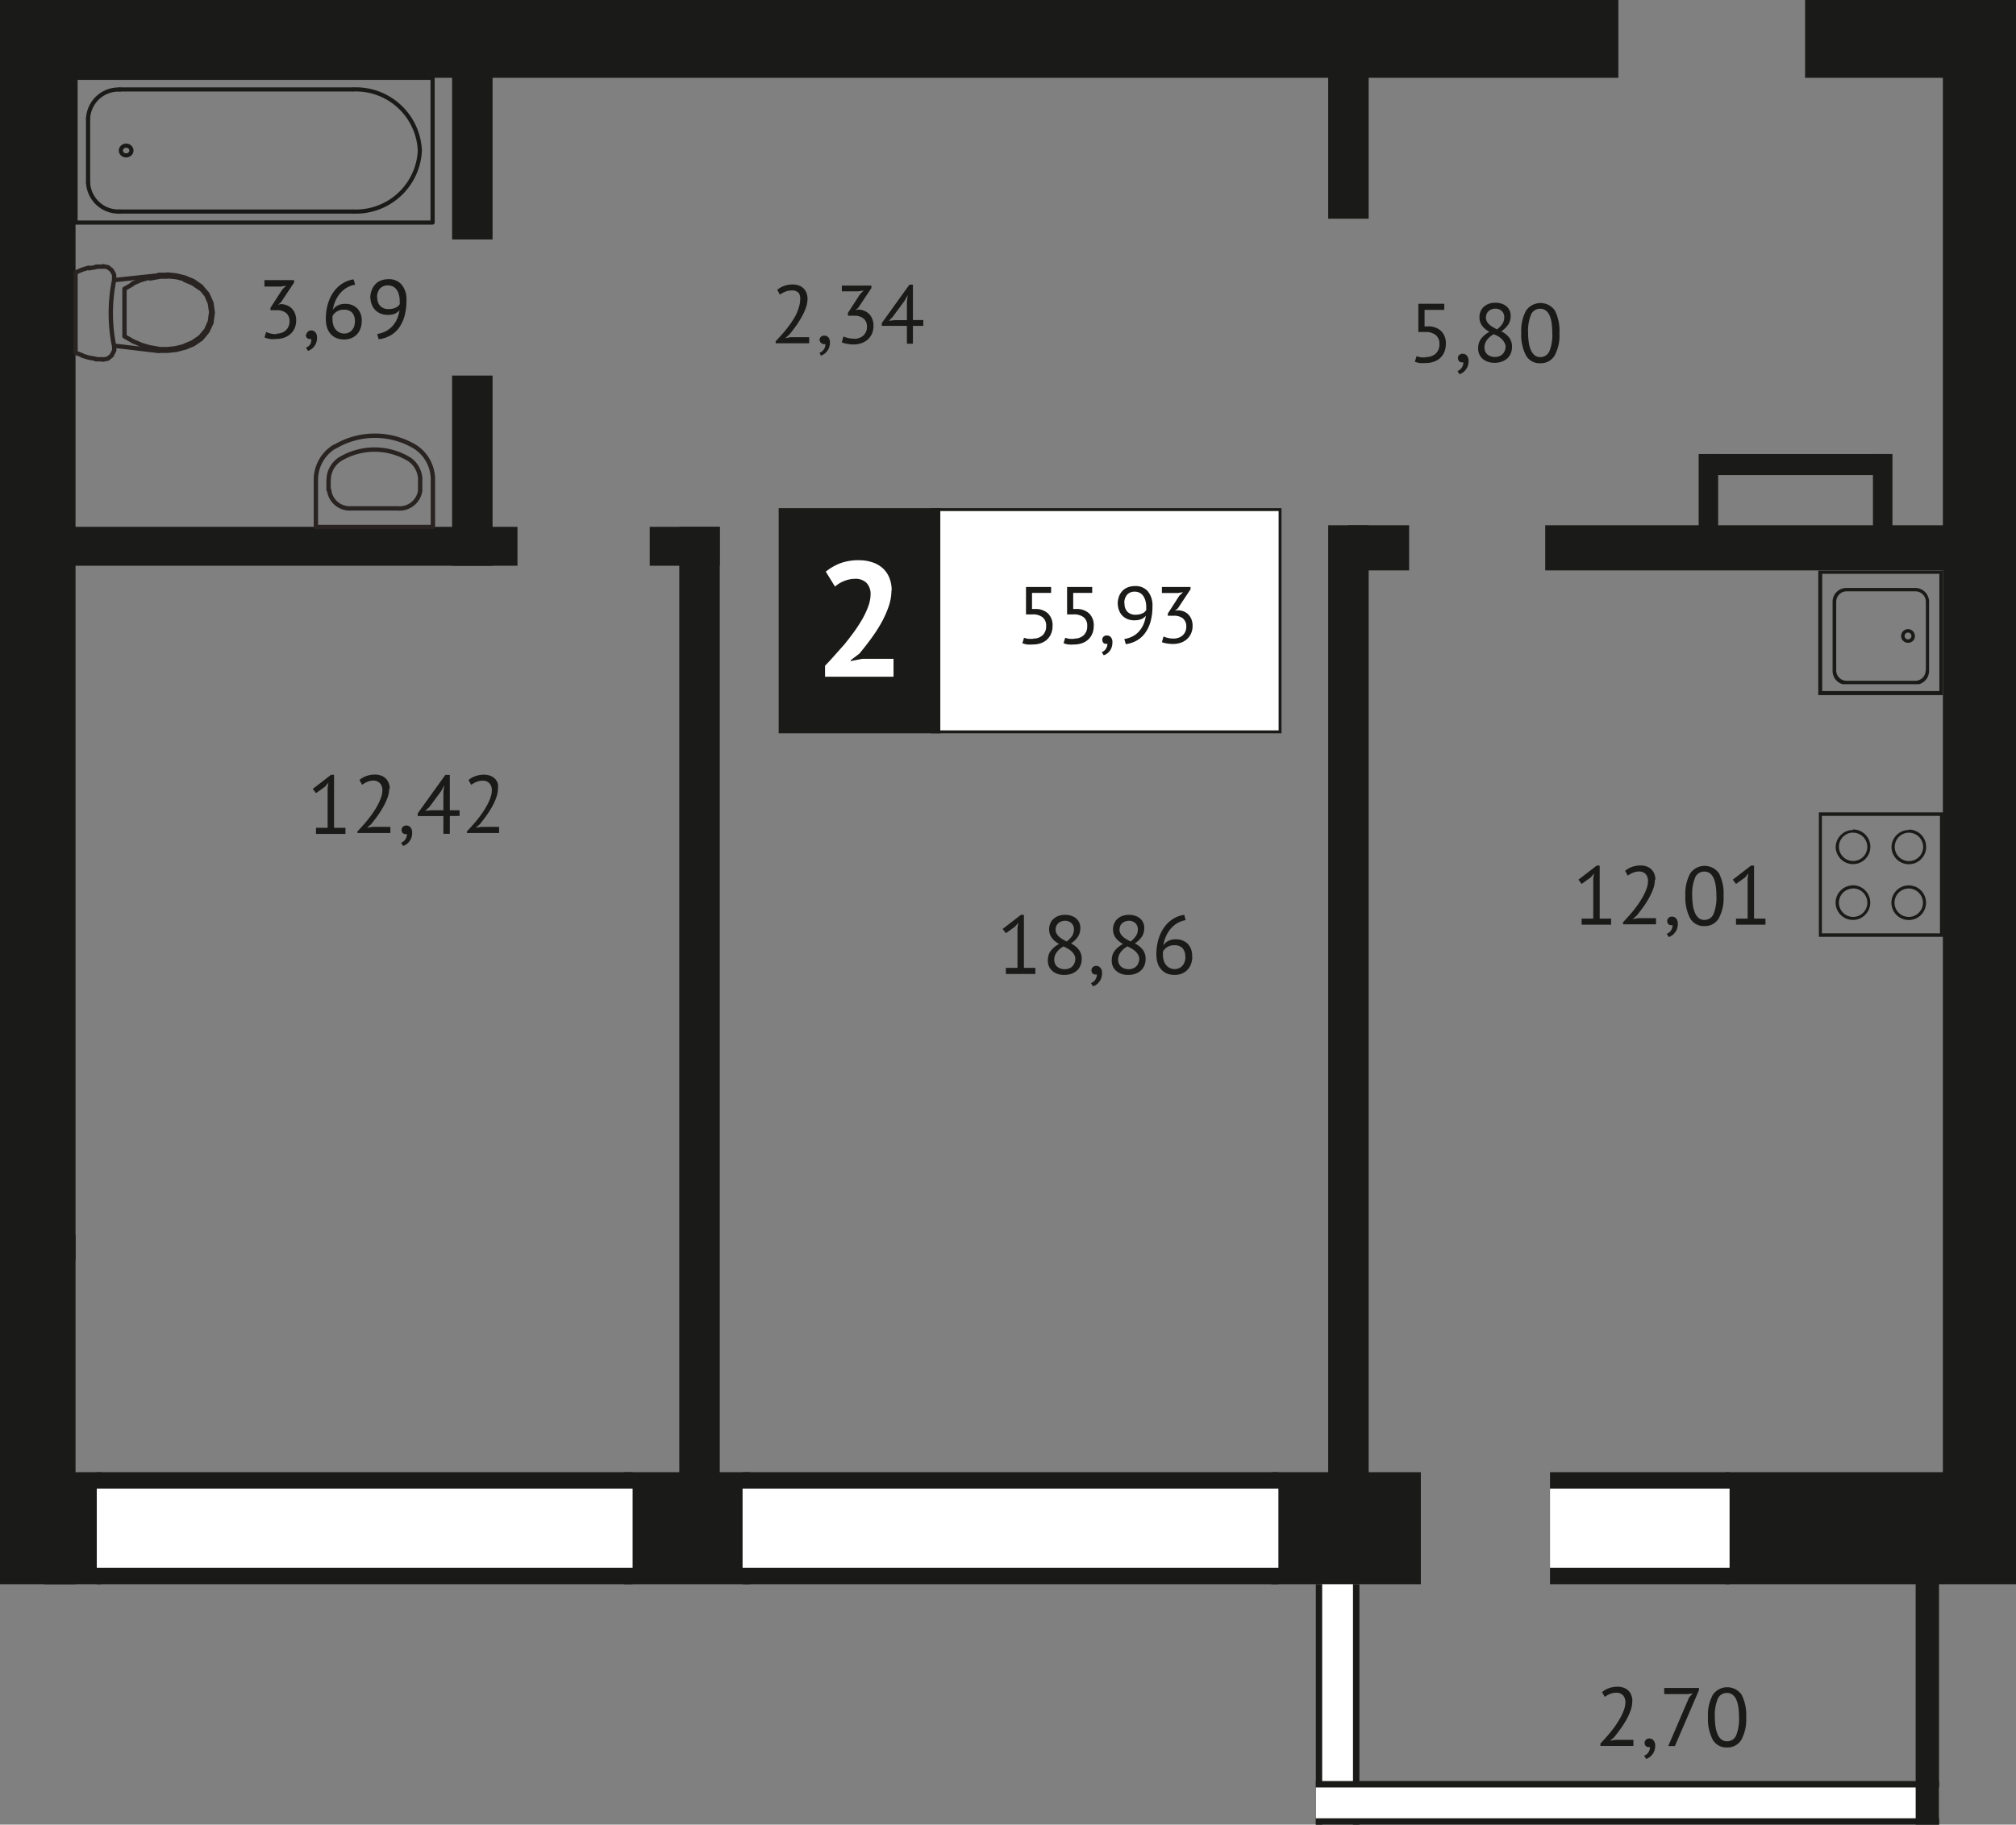 <svg xmlns="http://www.w3.org/2000/svg" xmlns:xlink="http://www.w3.org/1999/xlink" viewBox="0 0 194.33 175.87"><rect x="0" y="0" width="194.33" height="175.87" fill="#808080" stroke="none"/><defs><style>.cls-1,.cls-5,.cls-6,.cls-7,.cls-8,.cls-9{fill:none;}.cls-2{isolation:isolate;}.cls-3{fill:#1a1a18;}.cls-4{fill:#fff;}.cls-5,.cls-6,.cls-7{stroke:#1a1a18;}.cls-5{stroke-miterlimit:22.93;}.cls-5,.cls-6{stroke-width:0.28px;}.cls-6{stroke-miterlimit:10;}.cls-7,.cls-8,.cls-9{stroke-linecap:round;stroke-linejoin:round;}.cls-7{stroke-width:0.4px;}.cls-8,.cls-9{stroke:#292321;}.cls-8{stroke-width:0.42px;}.cls-9{stroke-width:0.42px;}.cls-10{mix-blend-mode:multiply;}.cls-11{clip-path:url(#clip-path);}.cls-12{clip-path:url(#clip-path-2);}</style><clipPath id="clip-path"><rect class="cls-1" x="176.65" y="56.65" width="9.3" height="9.3"/></clipPath><clipPath id="clip-path-2"><rect class="cls-1" x="183.26" y="60.64" width="1.33" height="1.33"/></clipPath></defs><title>9b_2s_2fl</title><g class="cls-2"><g id="Слой_1" data-name="Слой 1"><g id="text"><polygon class="cls-3" points="30.46 79.79 31.58 79.79 31.58 75.91 31.66 75.44 31.34 75.82 30.46 76.45 30.15 76.04 31.91 74.68 32.2 74.68 32.2 79.79 33.3 79.79 33.3 80.38 30.46 80.38 30.46 79.79"/><path class="cls-3" d="M37.52,76a2.61,2.61,0,0,1-.16.87,5.64,5.64,0,0,1-.41.89,8.92,8.92,0,0,1-.56.88q-0.31.43-.62,0.81l-0.39.34v0l0.51-.09h1.74v0.59H34.45V80.15l0.42-.46q0.25-.27.52-0.6t0.53-.7a8.51,8.51,0,0,0,.47-0.76,4.75,4.75,0,0,0,.34-0.76,2.21,2.21,0,0,0,.13-0.71,1,1,0,0,0-.22-0.65A0.85,0.85,0,0,0,36,75.24a1.48,1.48,0,0,0-.59.12,2.32,2.32,0,0,0-.5.28l-0.26-.46a2.07,2.07,0,0,1,.66-0.38,2.45,2.45,0,0,1,.82-0.14,1.71,1.71,0,0,1,.61.1,1.25,1.25,0,0,1,.45.28,1.22,1.22,0,0,1,.28.44,1.53,1.53,0,0,1,.1.55"/><path class="cls-3" d="M38.71,80a0.41,0.41,0,0,1,.13-0.31,0.46,0.46,0,0,1,.33-0.12,0.51,0.51,0,0,1,.4.18,0.75,0.75,0,0,1,.16.51,1.45,1.45,0,0,1-.08.5,1.28,1.28,0,0,1-.21.37,1.25,1.25,0,0,1-.28.26,1.23,1.23,0,0,1-.3.15l-0.2-.31a0.82,0.82,0,0,0,.43-0.35,0.92,0.92,0,0,0,.14-0.48l-0.14,0a0.36,0.36,0,0,1-.27-0.11A0.43,0.43,0,0,1,38.71,80"/><path class="cls-3" d="M42.74,76.35l0.08-.66h0l-0.28.54-1.13,1.53L41,78.16l0.56-.06h1.18V76.35Zm1.57,2.3H43.36v1.72H42.74V78.66H40.27V78.39l2.66-3.7h0.43V78.1h0.94v0.56Z"/><path class="cls-3" d="M48,76a2.61,2.61,0,0,1-.16.87,5.63,5.63,0,0,1-.41.89,8.9,8.9,0,0,1-.56.88q-0.31.43-.62,0.81l-0.39.34v0l0.51-.09h1.74v0.59H45V80.15l0.42-.46q0.25-.27.52-0.6t0.53-.7a8.49,8.49,0,0,0,.47-0.76,4.74,4.74,0,0,0,.34-0.76,2.21,2.21,0,0,0,.13-0.71,1,1,0,0,0-.22-0.65,0.85,0.85,0,0,0-.68-0.26,1.48,1.48,0,0,0-.59.12,2.32,2.32,0,0,0-.5.28l-0.26-.46a2.07,2.07,0,0,1,.66-0.38,2.45,2.45,0,0,1,.82-0.14,1.71,1.71,0,0,1,.61.1,1.25,1.25,0,0,1,.45.28,1.22,1.22,0,0,1,.28.44A1.52,1.52,0,0,1,48,76"/><path class="cls-3" d="M77.84,28.8a2.61,2.61,0,0,1-.16.87,5.63,5.63,0,0,1-.41.89,8.91,8.91,0,0,1-.56.88q-0.31.43-.62,0.81l-0.39.34v0l0.51-.09H78v0.59H74.77V32.9l0.42-.46q0.25-.27.52-0.6t0.53-.7a8.54,8.54,0,0,0,.47-0.76A4.75,4.75,0,0,0,77,29.62a2.21,2.21,0,0,0,.13-0.71A1,1,0,0,0,77,28.25,0.85,0.85,0,0,0,76.27,28a1.48,1.48,0,0,0-.59.12,2.31,2.31,0,0,0-.5.28l-0.26-.46a2.07,2.07,0,0,1,.66-0.38,2.45,2.45,0,0,1,.82-0.14,1.71,1.71,0,0,1,.61.1,1.25,1.25,0,0,1,.45.28,1.22,1.22,0,0,1,.28.44,1.53,1.53,0,0,1,.1.55"/><path class="cls-3" d="M79,32.78a0.41,0.41,0,0,1,.13-0.31,0.46,0.46,0,0,1,.33-0.12,0.51,0.51,0,0,1,.4.18A0.75,0.75,0,0,1,80,33a1.45,1.45,0,0,1-.08.5,1.28,1.28,0,0,1-.21.37,1.25,1.25,0,0,1-.28.26,1.23,1.23,0,0,1-.3.15L79,34a0.82,0.82,0,0,0,.43-0.35,0.92,0.92,0,0,0,.14-0.48l-0.14,0a0.36,0.36,0,0,1-.27-0.11A0.43,0.43,0,0,1,79,32.78"/><path class="cls-3" d="M82.31,32.66a1.54,1.54,0,0,0,.5-0.08A1.1,1.1,0,0,0,83.47,32a1.15,1.15,0,0,0,.1-0.47,1,1,0,0,0-.33-0.83,1.41,1.41,0,0,0-.92-0.27H81.73V30.17l1.15-1.78L83.25,28l-0.52.08H81.15V27.53H84v0.23l-1.27,1.91-0.28.23v0l0.27-.06a1.71,1.71,0,0,1,.59.12,1.35,1.35,0,0,1,.47.31,1.45,1.45,0,0,1,.31.49,1.74,1.74,0,0,1,.11.64,1.85,1.85,0,0,1-.15.77,1.64,1.64,0,0,1-.41.56,1.79,1.79,0,0,1-.61.35,2.28,2.28,0,0,1-.74.12,3.4,3.4,0,0,1-.65-0.06,2.71,2.71,0,0,1-.5-0.14l0.17-.57a2.19,2.19,0,0,0,.44.15,2.42,2.42,0,0,0,.56.06"/><path class="cls-3" d="M87.42,29.1l0.08-.66h0L87.19,29l-1.13,1.53-0.38.39,0.56-.06h1.18V29.1ZM89,31.41H88v1.72H87.42V31.41H85V31.14l2.66-3.7H88v3.41H89v0.56Z"/><path class="cls-3" d="M26.65,32.16a1.54,1.54,0,0,0,.5-0.08,1.11,1.11,0,0,0,.4-0.24,1.12,1.12,0,0,0,.26-0.37,1.15,1.15,0,0,0,.1-0.47,1,1,0,0,0-.33-0.83,1.4,1.4,0,0,0-.92-0.27H26.07V29.67l1.15-1.78,0.37-.35-0.52.08H25.49V27h2.86v0.23l-1.27,1.91-0.28.23v0l0.27-.06a1.71,1.71,0,0,1,.59.12,1.35,1.35,0,0,1,.47.31,1.45,1.45,0,0,1,.31.49,1.75,1.75,0,0,1,.11.64,1.85,1.85,0,0,1-.15.77,1.64,1.64,0,0,1-.41.56,1.79,1.79,0,0,1-.61.35,2.28,2.28,0,0,1-.74.12A3.4,3.4,0,0,1,26,32.67a2.73,2.73,0,0,1-.5-0.14L25.65,32a2.2,2.2,0,0,0,.44.15,2.43,2.43,0,0,0,.56.06"/><path class="cls-3" d="M29.53,32.28A0.41,0.41,0,0,1,29.65,32,0.46,0.46,0,0,1,30,31.85a0.51,0.51,0,0,1,.4.18,0.75,0.75,0,0,1,.16.51,1.45,1.45,0,0,1-.08.5,1.28,1.28,0,0,1-.21.37,1.25,1.25,0,0,1-.28.26,1.23,1.23,0,0,1-.3.15l-0.2-.31a0.82,0.82,0,0,0,.43-0.35A0.92,0.92,0,0,0,30,32.68l-0.14,0a0.36,0.36,0,0,1-.27-0.11,0.43,0.43,0,0,1-.11-0.32"/><path class="cls-3" d="M34.21,31a1.23,1.23,0,0,0-.26-0.86,1.05,1.05,0,0,0-.82-0.29,1.18,1.18,0,0,0-.68.19,1.09,1.09,0,0,0-.4.43,1.34,1.34,0,0,0,0,.18v0.16a1.78,1.78,0,0,0,.07.49,1.26,1.26,0,0,0,.21.43,1.12,1.12,0,0,0,.36.3,1,1,0,0,0,.5.12,1,1,0,0,0,.42-0.09,1,1,0,0,0,.32-0.24,1.08,1.08,0,0,0,.21-0.37A1.39,1.39,0,0,0,34.21,31m0.66-.06a2.1,2.1,0,0,1-.11.69,1.67,1.67,0,0,1-.33.57,1.51,1.51,0,0,1-.54.38,1.8,1.8,0,0,1-.73.14,1.92,1.92,0,0,1-.72-0.13,1.5,1.5,0,0,1-.55-0.38,1.7,1.7,0,0,1-.36-0.62,2.65,2.65,0,0,1-.12-0.85,5,5,0,0,1,.2-1.46,3.91,3.91,0,0,1,.56-1.16,3,3,0,0,1,.85-0.8,2.68,2.68,0,0,1,1.07-.39l0.14,0.51a2.35,2.35,0,0,0-.82.3,2.6,2.6,0,0,0-.64.55,3,3,0,0,0-.45.74,3.35,3.35,0,0,0-.24.84,1.19,1.19,0,0,1,.43-0.4,1.43,1.43,0,0,1,.74-0.18,1.59,1.59,0,0,1,1.18.43A1.64,1.64,0,0,1,34.87,30.94Z"/><path class="cls-3" d="M36.37,28.66a1.12,1.12,0,0,0,.3.85,1.1,1.1,0,0,0,.79.28,1.61,1.61,0,0,0,.67-0.13,0.85,0.85,0,0,0,.4-0.34,1.21,1.21,0,0,0,0-.18V29a2.26,2.26,0,0,0-.07-0.56,1.61,1.61,0,0,0-.2-0.48,1,1,0,0,0-.36-0.33,1.06,1.06,0,0,0-.52-0.12,1,1,0,0,0-.76.31,1.25,1.25,0,0,0-.27.86m-0.66.06A2.19,2.19,0,0,1,35.82,28a1.62,1.62,0,0,1,.33-0.57,1.49,1.49,0,0,1,.54-0.38,1.94,1.94,0,0,1,.76-0.14,1.59,1.59,0,0,1,1.27.53,2.21,2.21,0,0,1,.46,1.49,5.49,5.49,0,0,1-.2,1.58,3.48,3.48,0,0,1-.56,1.14,2.62,2.62,0,0,1-.85.72,3.09,3.09,0,0,1-1.07.33l-0.14-.51a2.59,2.59,0,0,0,.84-0.27,2.28,2.28,0,0,0,.64-0.5,2.61,2.61,0,0,0,.44-0.69,3.26,3.26,0,0,0,.23-0.84,1.18,1.18,0,0,1-.48.36,1.94,1.94,0,0,1-.68.1,1.77,1.77,0,0,1-.62-0.11,1.53,1.53,0,0,1-.52-0.32,1.46,1.46,0,0,1-.35-0.51A1.78,1.78,0,0,1,35.71,28.72Z"/><polygon class="cls-3" points="96.96 93.29 98.08 93.29 98.08 89.41 98.16 88.94 97.84 89.32 96.96 89.95 96.65 89.54 98.41 88.18 98.7 88.18 98.7 93.29 99.8 93.29 99.8 93.88 96.96 93.88 96.96 93.29"/><path class="cls-3" d="M101.75,89.57a0.86,0.86,0,0,0,.09.4,1.09,1.09,0,0,0,.24.31,2.13,2.13,0,0,0,.34.25l0.4,0.22a2.26,2.26,0,0,0,.53-0.55,1.1,1.1,0,0,0,.17-0.6,0.79,0.79,0,0,0-.25-0.63,0.89,0.89,0,0,0-.6-0.22,1,1,0,0,0-.38.07A1,1,0,0,0,102,89a0.72,0.72,0,0,0-.18.26,0.81,0.81,0,0,0-.06.31m1.9,2.9a0.88,0.88,0,0,0-.1-0.42,1.28,1.28,0,0,0-.25-0.33,2,2,0,0,0-.36-0.27l-0.42-.23a1.85,1.85,0,0,0-.7.61,1.22,1.22,0,0,0-.21.64,1.07,1.07,0,0,0,.06.37,0.82,0.82,0,0,0,.19.3,0.94,0.94,0,0,0,.32.2,1.16,1.16,0,0,0,.44.08,1.22,1.22,0,0,0,.38-0.06,1,1,0,0,0,.32-0.18,0.83,0.83,0,0,0,.22-0.3A1,1,0,0,0,103.65,92.46Zm-2.65.08a1.48,1.48,0,0,1,.26-0.88,2.38,2.38,0,0,1,.82-0.68,4,4,0,0,1-.37-0.25,1.69,1.69,0,0,1-.3-0.3,1.35,1.35,0,0,1-.21-0.38,1.39,1.39,0,0,1-.08-0.48,1.45,1.45,0,0,1,.11-0.57,1.23,1.23,0,0,1,.31-0.44,1.47,1.47,0,0,1,.49-0.29,1.86,1.86,0,0,1,.64-0.1,1.82,1.82,0,0,1,.61.1,1.36,1.36,0,0,1,.46.26,1.17,1.17,0,0,1,.29.4,1.24,1.24,0,0,1,.1.51,1.54,1.54,0,0,1-.21.8,2.36,2.36,0,0,1-.69.68,3.61,3.61,0,0,1,.4.26,1.87,1.87,0,0,1,.33.32,1.4,1.4,0,0,1,.22.4,1.46,1.46,0,0,1,.08.5,1.7,1.7,0,0,1-.11.63,1.34,1.34,0,0,1-.33.49,1.54,1.54,0,0,1-.53.32,2,2,0,0,1-.71.12,1.92,1.92,0,0,1-.68-0.11,1.48,1.48,0,0,1-.5-0.3,1.25,1.25,0,0,1-.31-0.45A1.5,1.5,0,0,1,101,92.54Z"/><path class="cls-3" d="M105.21,93.53a0.41,0.41,0,0,1,.13-0.31,0.46,0.46,0,0,1,.33-0.12,0.51,0.51,0,0,1,.4.18,0.75,0.75,0,0,1,.16.51,1.45,1.45,0,0,1-.08.5,1.28,1.28,0,0,1-.21.37,1.25,1.25,0,0,1-.28.26,1.23,1.23,0,0,1-.3.15l-0.2-.31a0.82,0.82,0,0,0,.43-0.35,0.92,0.92,0,0,0,.14-0.48l-0.14,0a0.36,0.36,0,0,1-.27-0.11,0.43,0.43,0,0,1-.11-0.32"/><path class="cls-3" d="M107.91,89.57a0.86,0.86,0,0,0,.09.4,1.09,1.09,0,0,0,.24.31,2.12,2.12,0,0,0,.34.25l0.4,0.22a2.26,2.26,0,0,0,.53-0.55,1.1,1.1,0,0,0,.17-0.6,0.79,0.79,0,0,0-.25-0.63,0.89,0.89,0,0,0-.6-0.22,1,1,0,0,0-.38.07,1,1,0,0,0-.29.18,0.72,0.72,0,0,0-.18.26,0.81,0.81,0,0,0-.06.31m1.9,2.9a0.88,0.88,0,0,0-.1-0.42,1.29,1.29,0,0,0-.25-0.33,2,2,0,0,0-.36-0.27l-0.42-.23a1.85,1.85,0,0,0-.7.61,1.22,1.22,0,0,0-.21.64,1.07,1.07,0,0,0,.06.37,0.82,0.82,0,0,0,.19.3,0.94,0.94,0,0,0,.32.2,1.16,1.16,0,0,0,.44.08,1.22,1.22,0,0,0,.38-0.06,1,1,0,0,0,.32-0.18,0.84,0.84,0,0,0,.22-0.3A1,1,0,0,0,109.81,92.46Zm-2.65.08a1.47,1.47,0,0,1,.26-0.88,2.38,2.38,0,0,1,.82-0.68,3.93,3.93,0,0,1-.37-0.25,1.7,1.7,0,0,1-.3-0.3,1.35,1.35,0,0,1-.21-0.38,1.39,1.39,0,0,1-.08-0.48,1.45,1.45,0,0,1,.11-0.57,1.23,1.23,0,0,1,.31-0.44,1.47,1.47,0,0,1,.49-0.29,1.86,1.86,0,0,1,.64-0.1,1.82,1.82,0,0,1,.61.1,1.36,1.36,0,0,1,.46.26,1.17,1.17,0,0,1,.29.4,1.24,1.24,0,0,1,.1.51,1.54,1.54,0,0,1-.21.8,2.36,2.36,0,0,1-.69.68,3.6,3.6,0,0,1,.4.26,1.87,1.87,0,0,1,.33.32,1.4,1.4,0,0,1,.22.4,1.46,1.46,0,0,1,.08.5,1.7,1.7,0,0,1-.11.63,1.34,1.34,0,0,1-.33.49,1.54,1.54,0,0,1-.53.32,2,2,0,0,1-.71.12,1.92,1.92,0,0,1-.68-0.11,1.48,1.48,0,0,1-.5-0.3,1.25,1.25,0,0,1-.31-0.45A1.5,1.5,0,0,1,107.16,92.54Z"/><path class="cls-3" d="M114.25,92.25A1.23,1.23,0,0,0,114,91.4a1.05,1.05,0,0,0-.82-0.29,1.18,1.18,0,0,0-.68.19,1.09,1.09,0,0,0-.4.43,1.34,1.34,0,0,0,0,.18v0.16a1.78,1.78,0,0,0,.07.49,1.26,1.26,0,0,0,.21.43,1.12,1.12,0,0,0,.36.3,1,1,0,0,0,.5.12,1,1,0,0,0,.42-0.09,1,1,0,0,0,.32-0.24,1.08,1.08,0,0,0,.21-0.37,1.39,1.39,0,0,0,.08-0.46m0.66-.06a2.1,2.1,0,0,1-.11.69,1.67,1.67,0,0,1-.33.57,1.51,1.51,0,0,1-.54.38,1.8,1.8,0,0,1-.73.14,1.92,1.92,0,0,1-.72-0.13,1.49,1.49,0,0,1-.55-0.38,1.7,1.7,0,0,1-.36-0.62,2.65,2.65,0,0,1-.12-0.85,5,5,0,0,1,.2-1.46,3.91,3.91,0,0,1,.56-1.16,3,3,0,0,1,.85-0.8,2.68,2.68,0,0,1,1.07-.39l0.14,0.51a2.35,2.35,0,0,0-.82.3,2.6,2.6,0,0,0-.64.55,3,3,0,0,0-.45.74,3.35,3.35,0,0,0-.24.84,1.19,1.19,0,0,1,.43-0.4,1.43,1.43,0,0,1,.74-0.18,1.59,1.59,0,0,1,1.18.43A1.64,1.64,0,0,1,114.91,92.19Z"/><polygon class="cls-3" points="152.46 88.54 153.58 88.54 153.58 84.66 153.66 84.19 153.34 84.57 152.46 85.2 152.15 84.79 153.91 83.43 154.2 83.43 154.2 88.54 155.3 88.54 155.3 89.13 152.46 89.13 152.46 88.54"/><path class="cls-3" d="M159.52,84.8a2.61,2.61,0,0,1-.16.87,5.63,5.63,0,0,1-.41.89,8.91,8.91,0,0,1-.56.88q-0.31.43-.62,0.81l-0.39.34v0l0.51-.09h1.74v0.59h-3.18V88.9l0.42-.46q0.25-.27.52-0.6t0.53-.7a8.49,8.49,0,0,0,.47-0.76,4.74,4.74,0,0,0,.34-0.76,2.21,2.21,0,0,0,.13-0.71,1,1,0,0,0-.22-0.65A0.85,0.85,0,0,0,158,84a1.48,1.48,0,0,0-.59.12,2.31,2.31,0,0,0-.5.28l-0.26-.46a2.07,2.07,0,0,1,.66-0.38,2.45,2.45,0,0,1,.82-0.14,1.71,1.71,0,0,1,.61.1,1.25,1.25,0,0,1,.45.28,1.22,1.22,0,0,1,.28.44,1.52,1.52,0,0,1,.1.55"/><path class="cls-3" d="M160.71,88.78a0.41,0.41,0,0,1,.13-0.31,0.46,0.46,0,0,1,.33-0.12,0.51,0.51,0,0,1,.4.18,0.75,0.75,0,0,1,.16.51,1.45,1.45,0,0,1-.08.5,1.28,1.28,0,0,1-.21.37,1.26,1.26,0,0,1-.28.26,1.23,1.23,0,0,1-.3.15l-0.2-.31a0.82,0.82,0,0,0,.43-0.35,0.92,0.92,0,0,0,.14-0.48l-0.14,0a0.36,0.36,0,0,1-.27-0.11,0.43,0.43,0,0,1-.11-0.32"/><path class="cls-3" d="M163.12,86.33a6.07,6.07,0,0,0,.07.95,2.76,2.76,0,0,0,.21.74,1.28,1.28,0,0,0,.36.48,0.82,0.82,0,0,0,.52.17,0.94,0.94,0,0,0,.89-0.56,4.15,4.15,0,0,0,.28-1.77,6.9,6.9,0,0,0-.06-0.94,2.74,2.74,0,0,0-.2-0.74,1.19,1.19,0,0,0-.36-0.48,0.89,0.89,0,0,0-.55-0.17,0.93,0.93,0,0,0-.88.57,4.15,4.15,0,0,0-.28,1.77m-0.66,0a4.05,4.05,0,0,1,.47-2.17,1.69,1.69,0,0,1,2.77,0,4.28,4.28,0,0,1,.44,2.18,4.05,4.05,0,0,1-.47,2.17,1.53,1.53,0,0,1-1.37.73,1.49,1.49,0,0,1-1.39-.76A4.3,4.3,0,0,1,162.46,86.33Z"/><polygon class="cls-3" points="167.34 88.54 168.46 88.54 168.46 84.66 168.54 84.19 168.22 84.57 167.34 85.2 167.03 84.79 168.79 83.43 169.08 83.43 169.08 88.54 170.18 88.54 170.18 89.13 167.34 89.13 167.34 88.54"/><path class="cls-3" d="M137.48,34.41a1.32,1.32,0,0,0,.91-0.32,1.18,1.18,0,0,0,.36-0.93,1.06,1.06,0,0,0-.36-0.87,1.52,1.52,0,0,0-1-.29l-0.67,0V29.28h2.5v0.59h-1.9v1.59l0.34,0a1.77,1.77,0,0,1,1.25.44,1.63,1.63,0,0,1,.46,1.24,2,2,0,0,1-.15.8,1.65,1.65,0,0,1-.41.58,1.76,1.76,0,0,1-.61.35,2.31,2.31,0,0,1-.75.12,3.91,3.91,0,0,1-.61,0,2.49,2.49,0,0,1-.46-0.12l0.17-.54a2,2,0,0,0,.4.11,3.19,3.19,0,0,0,.52,0"/><path class="cls-3" d="M140.53,34.53a0.41,0.41,0,0,1,.13-0.31A0.46,0.46,0,0,1,141,34.1a0.51,0.51,0,0,1,.4.18,0.75,0.75,0,0,1,.16.51,1.45,1.45,0,0,1-.08.5,1.28,1.28,0,0,1-.21.37,1.25,1.25,0,0,1-.28.26,1.23,1.23,0,0,1-.3.15l-0.2-.31a0.82,0.82,0,0,0,.43-0.35,0.93,0.93,0,0,0,.14-0.48l-0.14,0a0.36,0.36,0,0,1-.27-0.11,0.43,0.43,0,0,1-.11-0.32"/><path class="cls-3" d="M143.23,30.57a0.86,0.86,0,0,0,.09.4,1.09,1.09,0,0,0,.24.31,2.13,2.13,0,0,0,.34.25l0.4,0.22a2.26,2.26,0,0,0,.53-0.55,1.1,1.1,0,0,0,.17-0.6,0.79,0.79,0,0,0-.25-0.63,0.89,0.89,0,0,0-.6-0.22,1,1,0,0,0-.38.07,1,1,0,0,0-.29.18,0.72,0.72,0,0,0-.18.26,0.81,0.81,0,0,0-.06.31m1.9,2.9A0.88,0.88,0,0,0,145,33a1.29,1.29,0,0,0-.25-0.33,2,2,0,0,0-.36-0.27L144,32.21a1.85,1.85,0,0,0-.7.61,1.22,1.22,0,0,0-.21.64,1.07,1.07,0,0,0,.06.37,0.82,0.82,0,0,0,.19.3,0.94,0.94,0,0,0,.32.2,1.15,1.15,0,0,0,.44.08,1.22,1.22,0,0,0,.38-0.06,1,1,0,0,0,.32-0.18,0.84,0.84,0,0,0,.22-0.3A1,1,0,0,0,145.13,33.46Zm-2.65.08a1.48,1.48,0,0,1,.26-0.88,2.38,2.38,0,0,1,.82-0.68,3.92,3.92,0,0,1-.37-0.25,1.7,1.7,0,0,1-.3-0.3,1.35,1.35,0,0,1-.21-0.38,1.39,1.39,0,0,1-.08-0.48,1.45,1.45,0,0,1,.11-0.57,1.23,1.23,0,0,1,.31-0.44,1.48,1.48,0,0,1,.49-0.29,1.86,1.86,0,0,1,.64-0.1,1.82,1.82,0,0,1,.61.1,1.36,1.36,0,0,1,.46.26,1.17,1.17,0,0,1,.29.4,1.23,1.23,0,0,1,.1.51,1.54,1.54,0,0,1-.21.8,2.36,2.36,0,0,1-.69.68,3.59,3.59,0,0,1,.4.26,1.87,1.87,0,0,1,.33.32,1.4,1.4,0,0,1,.22.4,1.46,1.46,0,0,1,.08.5,1.7,1.7,0,0,1-.11.63,1.34,1.34,0,0,1-.33.49,1.54,1.54,0,0,1-.53.32,2,2,0,0,1-.71.12,1.92,1.92,0,0,1-.68-0.11,1.49,1.49,0,0,1-.5-0.3,1.25,1.25,0,0,1-.31-0.45A1.5,1.5,0,0,1,142.48,33.54Z"/><path class="cls-3" d="M147.3,32.08a6.06,6.06,0,0,0,.07.95,2.76,2.76,0,0,0,.21.74,1.28,1.28,0,0,0,.36.48,0.82,0.82,0,0,0,.52.17,0.94,0.94,0,0,0,.89-0.56,4.15,4.15,0,0,0,.28-1.77,6.89,6.89,0,0,0-.06-0.94,2.75,2.75,0,0,0-.2-0.74,1.2,1.2,0,0,0-.36-0.48,0.9,0.9,0,0,0-.55-0.17,0.93,0.93,0,0,0-.88.57,4.15,4.15,0,0,0-.28,1.77m-0.66,0a4.05,4.05,0,0,1,.47-2.17,1.69,1.69,0,0,1,2.77,0,4.29,4.29,0,0,1,.44,2.18,4.05,4.05,0,0,1-.47,2.17,1.53,1.53,0,0,1-1.37.73,1.49,1.49,0,0,1-1.39-.76A4.3,4.3,0,0,1,146.64,32.08Z"/><rect class="cls-4" x="89.86" y="49.12" width="33.53" height="21.42"/><rect class="cls-5" x="89.86" y="49.12" width="33.53" height="21.42"/><rect class="cls-3" x="75.2" y="49.12" width="15.3" height="21.42"/><rect class="cls-6" x="75.2" y="49.12" width="15.3" height="21.42"/><path class="cls-3" d="M99.61,61.55a1.28,1.28,0,0,0,.88-0.31,1.14,1.14,0,0,0,.35-0.9,1,1,0,0,0-.34-0.84,1.47,1.47,0,0,0-.95-0.28l-0.65,0V56.58h2.42v0.57H99.48V58.7l0.33,0a1.71,1.71,0,0,1,1.21.43,1.57,1.57,0,0,1,.44,1.2,1.91,1.91,0,0,1-.15.77,1.6,1.6,0,0,1-.4.56,1.71,1.71,0,0,1-.59.34,2.24,2.24,0,0,1-.73.12,3.77,3.77,0,0,1-.59,0,2.38,2.38,0,0,1-.45-0.12l0.16-.53a2,2,0,0,0,.38.1,3.11,3.11,0,0,0,.51,0"/><path class="cls-3" d="M103.57,61.55a1.28,1.28,0,0,0,.88-0.31,1.14,1.14,0,0,0,.35-0.9,1,1,0,0,0-.34-0.84,1.47,1.47,0,0,0-.95-0.28l-0.65,0V56.58h2.42v0.57h-1.83V58.7l0.33,0a1.71,1.71,0,0,1,1.21.43,1.57,1.57,0,0,1,.44,1.2,1.91,1.91,0,0,1-.15.77,1.6,1.6,0,0,1-.4.56,1.71,1.71,0,0,1-.59.34,2.24,2.24,0,0,1-.73.12,3.77,3.77,0,0,1-.59,0,2.38,2.38,0,0,1-.45-0.12l0.16-.53a2,2,0,0,0,.38.1,3.1,3.1,0,0,0,.51,0"/><path class="cls-3" d="M106.25,61.67a0.39,0.39,0,0,1,.12-0.3,0.44,0.44,0,0,1,.32-0.12,0.5,0.5,0,0,1,.39.17,0.72,0.72,0,0,1,.15.5,1.39,1.39,0,0,1-.08.49,1.24,1.24,0,0,1-.2.36,1.22,1.22,0,0,1-.27.25,1.18,1.18,0,0,1-.29.14l-0.19-.3a0.8,0.8,0,0,0,.41-0.34,0.89,0.89,0,0,0,.14-0.46l-0.13,0a0.35,0.35,0,0,1-.26-0.1,0.41,0.41,0,0,1-.1-0.31"/><path class="cls-3" d="M108.4,58.16a1.08,1.08,0,0,0,.29.82,1.06,1.06,0,0,0,.76.27,1.55,1.55,0,0,0,.65-0.12,0.82,0.82,0,0,0,.39-0.33,1.2,1.2,0,0,0,0-.18V58.47a2.17,2.17,0,0,0-.07-0.54,1.57,1.57,0,0,0-.2-0.46,0.94,0.94,0,0,0-.34-0.32,1,1,0,0,0-.5-0.12,0.93,0.93,0,0,0-.74.3,1.21,1.21,0,0,0-.26.83m-0.64.06a2.13,2.13,0,0,1,.11-0.69,1.57,1.57,0,0,1,.32-0.55,1.44,1.44,0,0,1,.52-0.36,1.87,1.87,0,0,1,.73-0.13,1.54,1.54,0,0,1,1.23.51,2.14,2.14,0,0,1,.44,1.44,5.31,5.31,0,0,1-.2,1.53,3.37,3.37,0,0,1-.55,1.1,2.54,2.54,0,0,1-.82.7,3,3,0,0,1-1,.32l-0.14-.5a2.5,2.5,0,0,0,.81-0.26,2.22,2.22,0,0,0,.62-0.49,2.52,2.52,0,0,0,.42-0.67,3.15,3.15,0,0,0,.22-0.82,1.15,1.15,0,0,1-.46.34,1.88,1.88,0,0,1-.66.1,1.72,1.72,0,0,1-.6-0.1,1.48,1.48,0,0,1-.5-0.31,1.41,1.41,0,0,1-.34-0.5A1.72,1.72,0,0,1,107.75,58.23Z"/><path class="cls-3" d="M113.12,61.55a1.49,1.49,0,0,0,.49-0.08,1.08,1.08,0,0,0,.39-0.23,1.09,1.09,0,0,0,.26-0.36,1.11,1.11,0,0,0,.09-0.46,1,1,0,0,0-.32-0.81,1.36,1.36,0,0,0-.89-0.26h-0.57V59.14l1.11-1.72,0.36-.34-0.5.08H112V56.58h2.76v0.22l-1.23,1.85-0.27.22v0l0.26-.05a1.65,1.65,0,0,1,.57.11,1.3,1.3,0,0,1,.46.3,1.4,1.4,0,0,1,.3.47,1.69,1.69,0,0,1,.11.62,1.79,1.79,0,0,1-.15.74,1.58,1.58,0,0,1-.4.55,1.74,1.74,0,0,1-.59.34,2.22,2.22,0,0,1-.72.12,3.31,3.31,0,0,1-.63-0.05A2.65,2.65,0,0,1,112,61.9l0.16-.55a2.12,2.12,0,0,0,.42.14,2.35,2.35,0,0,0,.55.06"/><path class="cls-4" d="M85.93,56.9a4.82,4.82,0,0,1-.29,1.62,10,10,0,0,1-.74,1.61,15.09,15.09,0,0,1-1,1.52q-0.54.73-1.06,1.35L82,63.64v0.08l1.13-.22h3v1.73H79.53V64.17q0.38-.39.85-0.92t1-1.12q0.48-.59.94-1.22a13.65,13.65,0,0,0,.82-1.27,7.8,7.8,0,0,0,.57-1.24,3.39,3.39,0,0,0,.21-1.13,1.54,1.54,0,0,0-.37-1.06,1.49,1.49,0,0,0-1.17-.42,2.75,2.75,0,0,0-1,.21,2.92,2.92,0,0,0-.89.54L79.6,55.1A5.18,5.18,0,0,1,81,54.29,5,5,0,0,1,82.82,54a3.91,3.91,0,0,1,1.24.19,2.78,2.78,0,0,1,1,.55,2.54,2.54,0,0,1,.65.91,3.16,3.16,0,0,1,.24,1.27"/><path class="cls-3" d="M157.34,164a2.61,2.61,0,0,1-.16.87,5.64,5.64,0,0,1-.41.89,8.91,8.91,0,0,1-.56.88q-0.31.43-.62,0.81l-0.39.34v0l0.51-.09h1.74v0.59h-3.18v-0.23l0.42-.46q0.25-.27.52-0.6t0.53-.7a8.54,8.54,0,0,0,.47-0.76,4.75,4.75,0,0,0,.34-0.76,2.21,2.21,0,0,0,.13-0.71,1,1,0,0,0-.22-0.65,0.85,0.85,0,0,0-.68-0.26,1.48,1.48,0,0,0-.59.12,2.32,2.32,0,0,0-.5.28l-0.26-.46a2.07,2.07,0,0,1,.66-0.38,2.45,2.45,0,0,1,.82-0.14,1.71,1.71,0,0,1,.61.1,1.25,1.25,0,0,1,.45.28,1.22,1.22,0,0,1,.28.44,1.53,1.53,0,0,1,.1.55"/><path class="cls-3" d="M158.53,168a0.41,0.41,0,0,1,.13-0.31,0.46,0.46,0,0,1,.33-0.12,0.51,0.51,0,0,1,.4.18,0.75,0.75,0,0,1,.16.51,1.45,1.45,0,0,1-.08.5,1.28,1.28,0,0,1-.21.37,1.25,1.25,0,0,1-.28.26,1.23,1.23,0,0,1-.3.15l-0.2-.31a0.82,0.82,0,0,0,.43-0.35,0.93,0.93,0,0,0,.14-0.48l-0.14,0a0.36,0.36,0,0,1-.27-0.11,0.43,0.43,0,0,1-.11-0.32"/><polygon class="cls-3" points="160.81 168.3 162.82 163.61 163.17 163.22 162.7 163.29 160.42 163.29 160.42 162.7 163.77 162.7 163.77 162.91 161.45 168.3 160.81 168.3"/><path class="cls-3" d="M165.3,165.5a6.06,6.06,0,0,0,.07.95,2.76,2.76,0,0,0,.21.74,1.28,1.28,0,0,0,.36.48,0.82,0.82,0,0,0,.52.17,0.94,0.94,0,0,0,.89-0.56,4.15,4.15,0,0,0,.28-1.77,6.89,6.89,0,0,0-.06-0.94,2.75,2.75,0,0,0-.2-0.74,1.2,1.2,0,0,0-.36-0.48,0.89,0.89,0,0,0-.55-0.17,0.93,0.93,0,0,0-.88.57,4.15,4.15,0,0,0-.28,1.77m-0.66,0a4.05,4.05,0,0,1,.47-2.17,1.69,1.69,0,0,1,2.77,0,4.29,4.29,0,0,1,.44,2.18,4.05,4.05,0,0,1-.47,2.17,1.53,1.53,0,0,1-1.37.73,1.49,1.49,0,0,1-1.39-.76A4.3,4.3,0,0,1,164.64,165.5Z"/></g><g id="floor"><rect class="cls-3" y="119.02" width="7.28" height="33.68"/><rect class="cls-3" x="4.29" y="141.9" width="5.46" height="10.8"/><rect class="cls-3" x="60.15" y="141.9" width="12.15" height="10.8"/><rect class="cls-3" width="7.28" height="121.5"/><rect class="cls-3" x="3.64" width="152.36" height="7.5"/><rect class="cls-3" x="174" width="20.33" height="7.5"/><rect class="cls-3" x="122.55" y="141.9" width="14.41" height="10.8"/><rect class="cls-3" x="166.36" y="141.9" width="27.97" height="10.8"/><rect class="cls-3" x="43.58" y="6.08" width="3.9" height="17"/><rect class="cls-3" x="43.58" y="36.2" width="3.9" height="18.33"/><rect class="cls-3" x="3.83" y="50.78" width="46.05" height="3.75"/><rect class="cls-3" x="62.63" y="50.78" width="6.75" height="3.75"/><rect class="cls-3" x="128.03" y="6.08" width="3.9" height="15"/><rect class="cls-3" x="128.03" y="50.63" width="3.9" height="91.8"/><rect class="cls-3" x="65.48" y="50.78" width="3.9" height="92.7"/><rect class="cls-3" x="187.28" y="5.78" width="7.05" height="137.1"/><rect class="cls-3" x="129.98" y="50.63" width="5.85" height="4.35"/><rect class="cls-3" x="148.95" y="50.63" width="41.33" height="4.35"/><rect class="cls-3" x="9.33" y="141.9" width="51.65" height="10.8"/><rect class="cls-4" x="9.33" y="143.48" width="51.65" height="7.63"/><rect class="cls-3" x="71.58" y="141.9" width="51.65" height="10.8"/><rect class="cls-4" x="71.58" y="143.48" width="51.65" height="7.63"/><rect class="cls-3" x="149.41" y="141.9" width="17.31" height="10.8"/><rect class="cls-4" x="149.41" y="143.48" width="17.31" height="7.63"/><rect class="cls-7" x="7.28" y="7.5" width="34.42" height="13.95"/><line class="cls-7" x1="33.97" y1="8.62" x2="11.55" y2="8.62"/><line class="cls-7" x1="33.97" y1="20.39" x2="11.55" y2="20.39"/><line class="cls-7" x1="8.49" y1="17.59" x2="8.49" y2="11.43"/><ellipse class="cls-7" cx="12.16" cy="14.51" rx="0.51" ry="0.47"/><path class="cls-7" d="M34.06,8.62a6.17,6.17,0,0,1,6.41,5.89,6.17,6.17,0,0,1-6.41,5.88"/><path class="cls-7" d="M8.49,11.43a2.94,2.94,0,0,1,3.06-2.8"/><path class="cls-7" d="M11.55,20.39a2.94,2.94,0,0,1-3.06-2.8"/><path class="cls-8" d="M40.51,46.3a2.42,2.42,0,0,0-1.14-2.08m-7.14-1.16a3.74,3.74,0,0,0-1.78,3.25m2.37-2.08a2.41,2.41,0,0,0-1.14,2.08m7.7-2.08a6.43,6.43,0,0,0-6.55,0M40,43.06a7.54,7.54,0,0,0-7.72,0m-0.56,4.14h0A2,2,0,0,0,33.86,49m4.47,0a2,2,0,0,0,2.18-1.77M33.86,49h4.47m-7.88,1.8H41.74m-11.29,0V46.3m1.22,0.9V46.3m10.06,4.47V46.3m-1.23.9V46.3m1.23,0A3.75,3.75,0,0,0,40,43.06"/><path class="cls-9" d="M12,32.42V27.84m-1-1.36v0.47m-0.22-.89L11,26.48m-0.59-.72,0.37,0.3m-0.83-.4,0.46,0.1m-1.14-.06,0.68,0m-1.36.16,0.68-.12M7.9,26l0.65-.2m-1.28.47L7.91,26m0,8.24L7.27,34m1.28,0.47-0.65-.2m1.33,0.32-0.67-.12m1.36,0.16-0.68,0m1.14-.06-0.46.1m0.84-.4-0.37.3M11,33.79l-0.21.42m0.22-.9v0.47M7.28,34v-7.7m11.28,1,0.74,0.51m-1.51-.83,0.77,0.33M17,26.71l0.82,0.21m-1.65-.29L17,26.71m-1.68-.05,0.84,0m-1.71.18,0.87-.15M13.57,27l0.85-.25m-1.67.6L13.57,27M12,27.84l0.77-.44m0,5.46L12,32.42m1.59,0.8-0.82-.35m1.67,0.61-0.85-.25m1.73,0.4-0.87-.15m1.71,0.17-0.84,0M17,33.56l-0.84.09m1.65-.3-0.82.2M18.56,33l-0.77.32m1.51-.83L18.56,33m1.31-1.19-0.57.68M20.23,31l-0.36.82m0.48-1.71L20.23,31m0-1.77,0.13,0.89m-0.48-1.7,0.36,0.82m-0.93-1.5,0.57,0.69M11,27l4.31-.46m0,7.29L11,33.32m5.17,0.49-0.86,0M17,33.72l-0.85.09m1.69-.31L17,33.72m1.64-.54-0.8.33m1.57-.86-0.77.53M20,31.93l-0.6.73m1-1.59L20,31.93m0.51-1.79-0.13.93m0-1.86,0.13,0.93M20,28.34l0.38,0.86m-1-1.58L20,28.34m-1.37-1.25,0.77,0.53m-1.57-.86,0.8,0.33M17,26.55l0.84,0.21m-1.69-.3L17,26.55m-1.71-.06,0.86,0M11,27a16.05,16.05,0,0,0,0,6.37"/><path class="cls-3" d="M178.61,85.64A1.37,1.37,0,1,0,180,87a1.38,1.38,0,0,0-1.38-1.37m0-.3A1.67,1.67,0,1,1,176.94,87,1.67,1.67,0,0,1,178.61,85.34Zm0-5.08A1.37,1.37,0,1,0,180,81.63,1.38,1.38,0,0,0,178.61,80.26Zm0-.3a1.67,1.67,0,1,1-1.67,1.67A1.67,1.67,0,0,1,178.61,80ZM184,85.64A1.37,1.37,0,1,0,185.36,87,1.38,1.38,0,0,0,184,85.64Zm0-.3A1.67,1.67,0,1,1,182.32,87,1.67,1.67,0,0,1,184,85.34Zm0-5.08a1.37,1.37,0,1,0,1.38,1.37A1.38,1.38,0,0,0,184,80.26Zm0-.3a1.67,1.67,0,1,1-1.67,1.67A1.67,1.67,0,0,1,184,80Zm-8.37,10H187V78.64H175.62V90Zm-0.3-11.66h12v12h-12v-12Z"/><path class="cls-3" d="M175.65,66.61V55.31h11.29V66.61H175.65Zm11.62,0.33V55h-12v12h12Z"/><g class="cls-10"><g class="cls-11"><path class="cls-3" d="M185.62,64.62a1,1,0,0,1-1,1H178a1,1,0,0,1-1-1V58a1,1,0,0,1,1-1h6.64a1,1,0,0,1,1,1v6.64Zm0.33,0V58a1.33,1.33,0,0,0-1.33-1.33H178A1.33,1.33,0,0,0,176.65,58v6.64A1.33,1.33,0,0,0,178,66h6.64A1.33,1.33,0,0,0,185.95,64.62Z"/></g></g><g class="cls-10"><g class="cls-12"><path class="cls-3" d="M184.25,61.3a0.33,0.33,0,1,1-.33-0.33,0.33,0.33,0,0,1,.33.33m0.33,0a0.66,0.66,0,1,0-.66.66A0.66,0.66,0,0,0,184.59,61.3Z"/></g></g><rect class="cls-3" x="126.84" y="152.7" width="4.2" height="23.17"/><rect class="cls-4" x="127.45" y="152.7" width="2.97" height="23.17"/><rect class="cls-3" x="126.84" y="171.67" width="60.07" height="4.2"/><rect class="cls-4" x="126.84" y="172.29" width="60.07" height="2.97"/><rect class="cls-3" x="184.66" y="151.79" width="2.25" height="24.08"/><rect class="cls-3" x="163.74" y="43.76" width="1.88" height="9.38"/><rect class="cls-3" x="180.54" y="43.76" width="1.88" height="9.38"/><rect class="cls-3" x="164.68" y="43.76" width="17.02" height="2.03"/></g></g></g></svg>